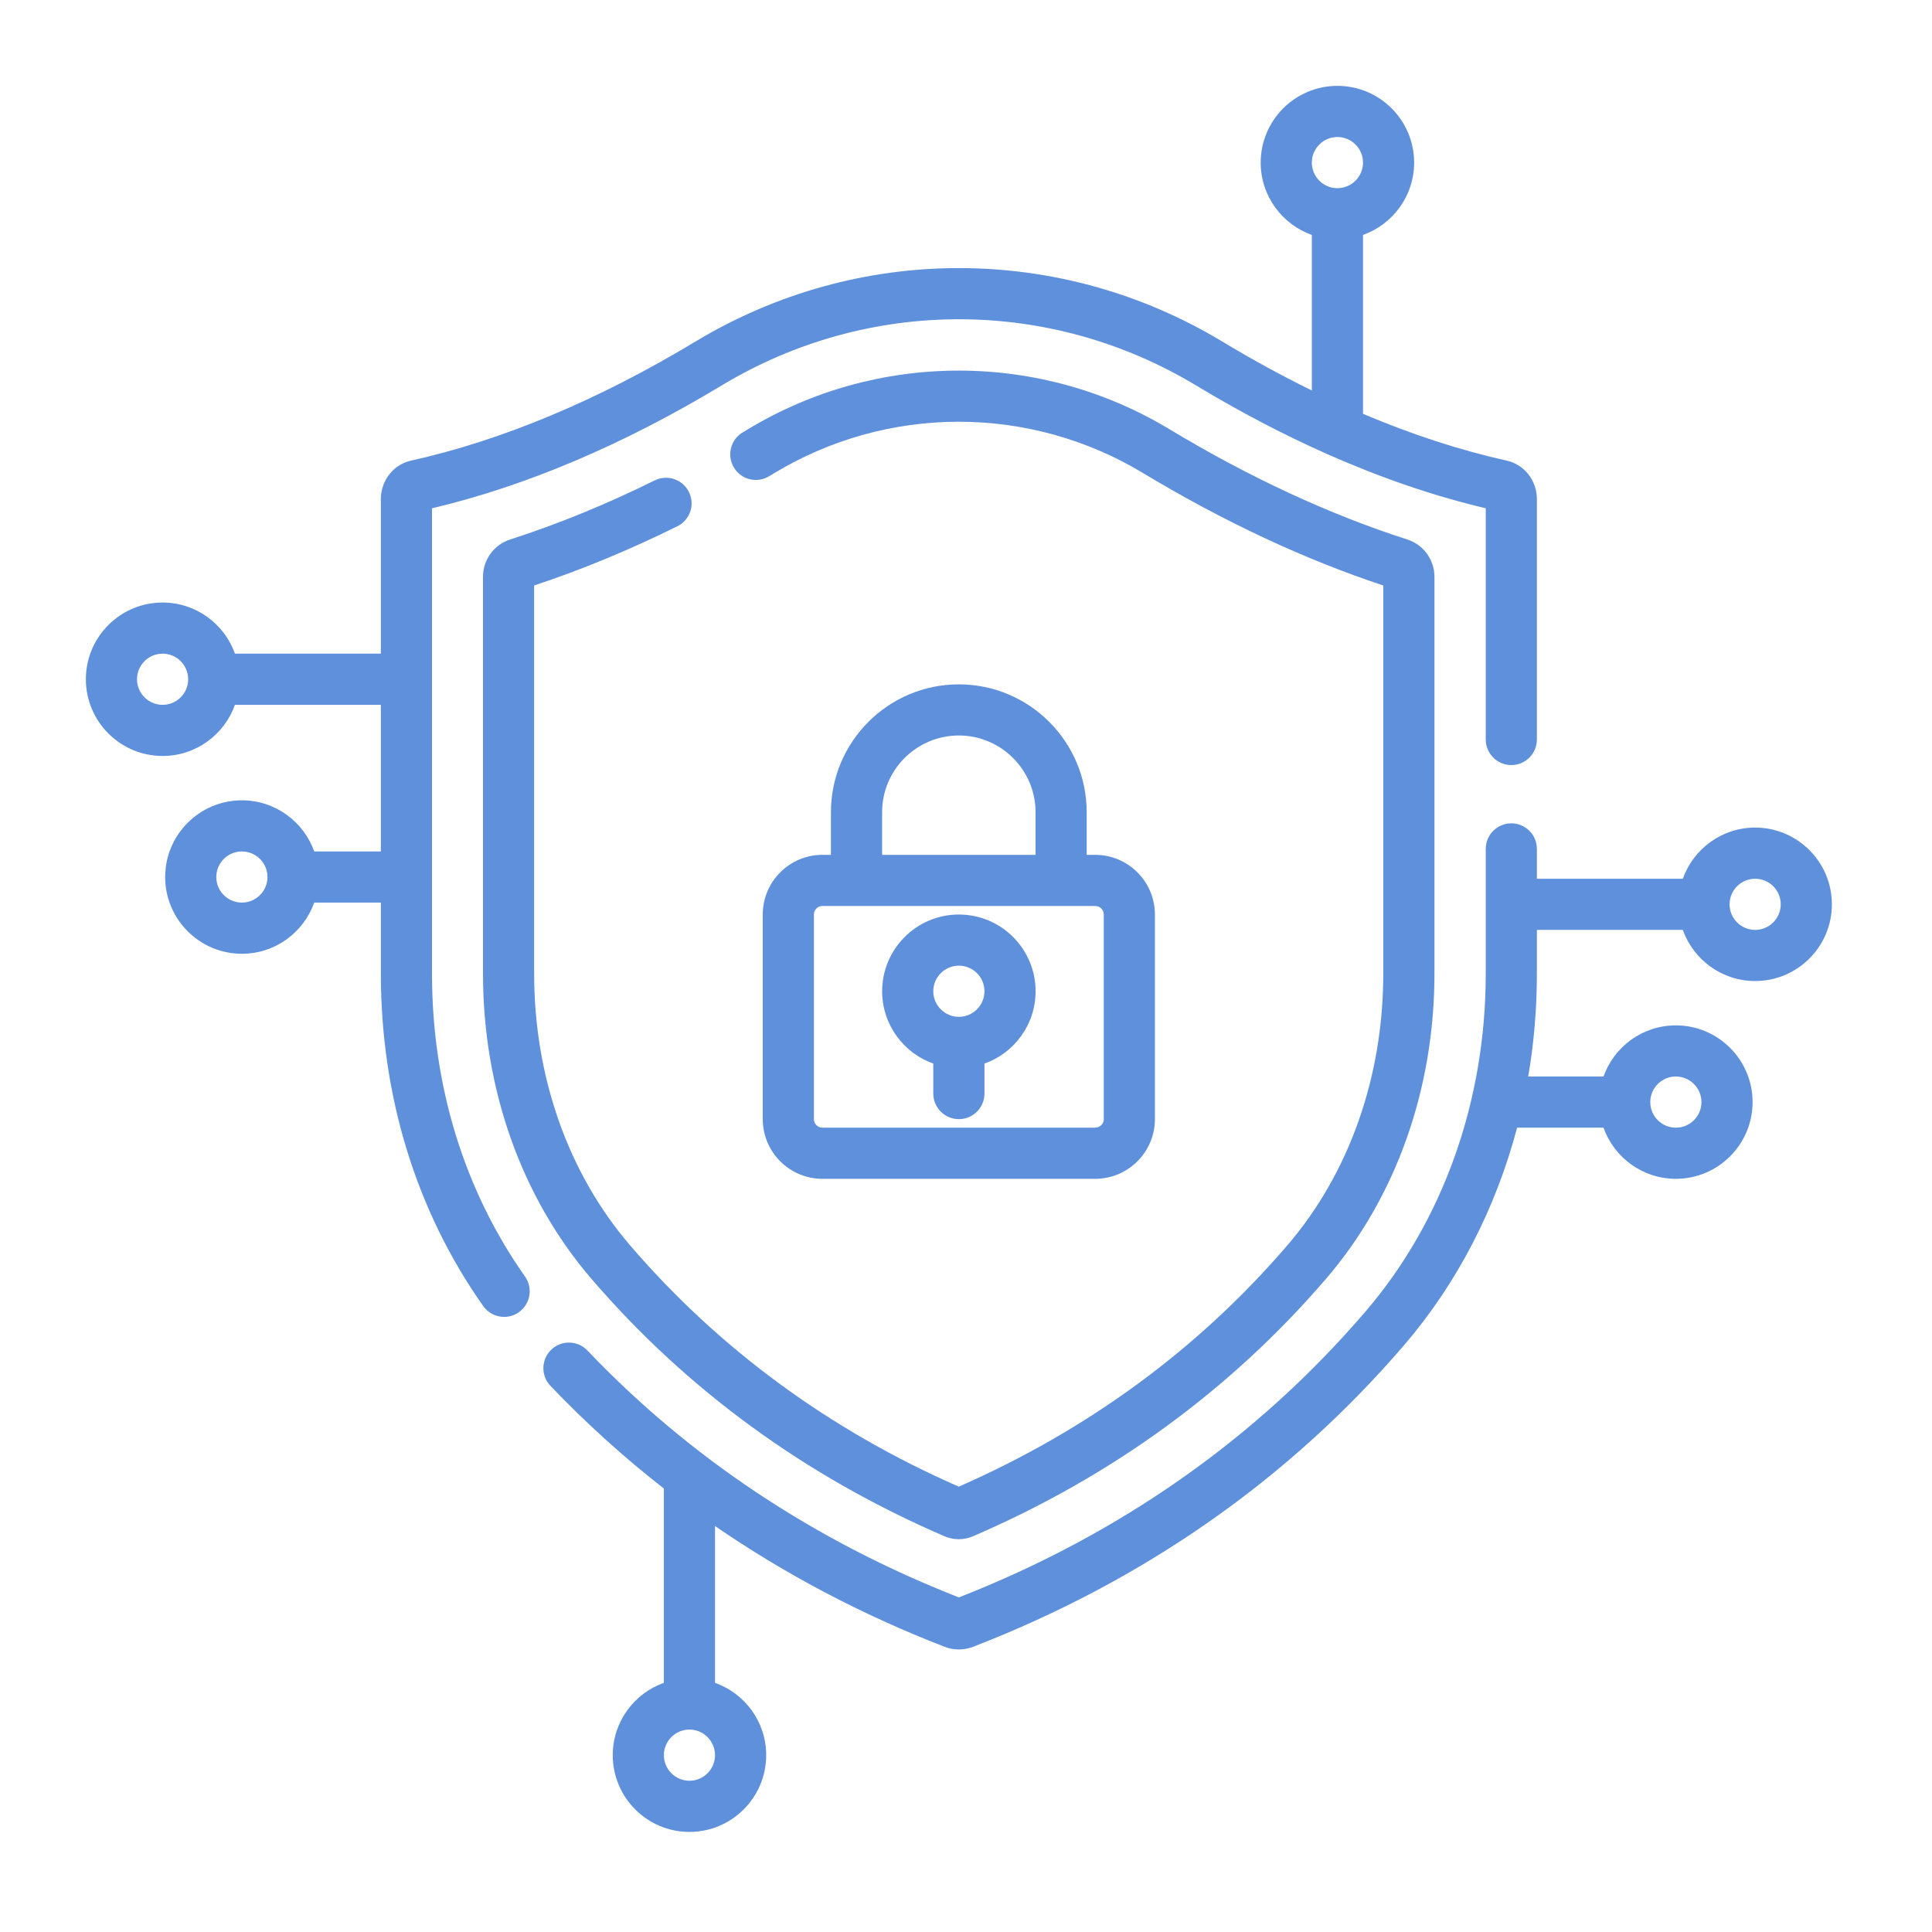 <svg width="45" height="45" viewBox="0 0 45 45" fill="none" xmlns="http://www.w3.org/2000/svg">
<path d="M40.881 19.276C40.104 19.276 39.442 19.774 39.196 20.468H35.797V19.773C35.797 19.444 35.531 19.177 35.202 19.177C34.873 19.177 34.606 19.444 34.606 19.773V22.677C34.606 25.648 33.61 28.445 31.801 30.553C29.275 33.497 26.091 35.735 22.334 37.207C18.975 35.891 16.065 33.957 13.683 31.457C13.456 31.218 13.079 31.209 12.841 31.436C12.603 31.663 12.594 32.04 12.82 32.278C13.643 33.141 14.525 33.939 15.463 34.671V39.197C14.77 39.442 14.272 40.104 14.272 40.881C14.272 41.867 15.073 42.669 16.059 42.669C17.044 42.669 17.846 41.867 17.846 40.881C17.846 40.105 17.348 39.442 16.654 39.197V35.544C18.29 36.669 20.076 37.611 22.002 38.357C22.109 38.398 22.221 38.419 22.334 38.419C22.446 38.419 22.559 38.398 22.666 38.357C26.65 36.814 30.028 34.449 32.706 31.329C33.944 29.885 34.837 28.152 35.336 26.266H37.349C37.595 26.959 38.257 27.457 39.034 27.457C40.019 27.457 40.821 26.656 40.821 25.67C40.821 24.685 40.019 23.883 39.034 23.883C38.257 23.883 37.595 24.381 37.349 25.074H35.595C35.729 24.293 35.797 23.49 35.797 22.677V21.659H39.196C39.442 22.352 40.104 22.85 40.881 22.85C41.866 22.85 42.668 22.049 42.668 21.063C42.668 20.078 41.866 19.276 40.881 19.276ZM16.059 41.477C15.73 41.477 15.463 41.21 15.463 40.881C15.463 40.553 15.73 40.285 16.059 40.285C16.387 40.285 16.654 40.553 16.654 40.881C16.654 41.21 16.387 41.477 16.059 41.477ZM39.034 25.074C39.363 25.074 39.63 25.342 39.63 25.67C39.63 25.999 39.363 26.266 39.034 26.266C38.705 26.266 38.438 25.999 38.438 25.67C38.438 25.342 38.705 25.074 39.034 25.074ZM40.881 21.659C40.552 21.659 40.285 21.392 40.285 21.063C40.285 20.735 40.552 20.468 40.881 20.468C41.209 20.468 41.477 20.735 41.477 21.063C41.477 21.392 41.209 21.659 40.881 21.659Z" fill="#5F90DB"/>
<path d="M10.062 22.677V11.839C12.247 11.323 14.518 10.36 16.814 8.975C20.219 6.923 24.449 6.923 27.854 8.975C28.876 9.591 29.892 10.123 30.899 10.57C30.91 10.575 30.921 10.581 30.933 10.585C32.176 11.135 33.404 11.555 34.606 11.839V17.224C34.606 17.553 34.873 17.82 35.202 17.82C35.531 17.82 35.797 17.553 35.797 17.224V11.621C35.797 11.195 35.504 10.82 35.099 10.73C34.005 10.487 32.885 10.121 31.747 9.639V5.472C32.44 5.226 32.938 4.564 32.938 3.787C32.938 2.802 32.136 2 31.151 2C30.165 2 29.364 2.802 29.364 3.787C29.364 4.564 29.862 5.226 30.555 5.472V9.095C29.865 8.757 29.169 8.377 28.469 7.955C24.685 5.674 19.983 5.674 16.199 7.955C13.931 9.322 11.7 10.256 9.569 10.73C9.164 10.82 8.871 11.195 8.871 11.621V15.225H5.472C5.226 14.532 4.564 14.034 3.787 14.034C2.802 14.034 2 14.835 2 15.821C2 16.806 2.802 17.608 3.787 17.608C4.564 17.608 5.226 17.11 5.472 16.417H8.871V19.832H7.319C7.073 19.139 6.411 18.641 5.634 18.641C4.649 18.641 3.847 19.442 3.847 20.428C3.847 21.413 4.649 22.215 5.634 22.215C6.411 22.215 7.073 21.717 7.319 21.023H8.871V22.677C8.871 25.532 9.695 28.21 11.255 30.421C11.371 30.585 11.556 30.673 11.743 30.673C11.861 30.673 11.981 30.638 12.085 30.564C12.354 30.374 12.418 30.003 12.229 29.734C10.812 27.725 10.062 25.285 10.062 22.677ZM31.151 3.191C31.479 3.191 31.747 3.459 31.747 3.787C31.747 4.116 31.479 4.383 31.151 4.383C30.822 4.383 30.555 4.116 30.555 3.787C30.555 3.459 30.822 3.191 31.151 3.191ZM3.787 16.417C3.459 16.417 3.191 16.149 3.191 15.821C3.191 15.492 3.459 15.225 3.787 15.225C4.116 15.225 4.383 15.492 4.383 15.821C4.383 16.149 4.116 16.417 3.787 16.417ZM5.634 21.023C5.305 21.023 5.038 20.756 5.038 20.428C5.038 20.099 5.305 19.832 5.634 19.832C5.963 19.832 6.23 20.099 6.23 20.428C6.23 20.756 5.963 21.023 5.634 21.023Z" fill="#5F90DB"/>
<path d="M15.777 12.258C16.072 12.112 16.193 11.755 16.047 11.46C15.901 11.165 15.544 11.044 15.248 11.19C14.121 11.748 12.989 12.21 11.885 12.565C11.505 12.687 11.25 13.037 11.25 13.435V22.676C11.25 25.363 12.144 27.884 13.767 29.776C15.989 32.366 18.759 34.386 22 35.783C22.105 35.828 22.218 35.851 22.331 35.851C22.443 35.851 22.556 35.828 22.662 35.783C25.902 34.387 28.672 32.366 30.893 29.777C32.517 27.884 33.411 25.363 33.411 22.676V13.435C33.411 13.037 33.156 12.687 32.776 12.565C30.961 11.982 29.097 11.117 27.235 9.995C25.756 9.103 24.06 8.632 22.331 8.632C20.601 8.632 18.905 9.103 17.426 9.995L17.299 10.071C17.016 10.24 16.924 10.605 17.093 10.888C17.261 11.171 17.626 11.263 17.909 11.095C17.953 11.068 17.997 11.042 18.041 11.016C19.335 10.236 20.818 9.823 22.331 9.823C23.843 9.823 25.326 10.236 26.62 11.016C28.495 12.146 30.378 13.027 32.219 13.637V22.676C32.219 25.078 31.427 27.325 29.989 29.001C27.919 31.414 25.343 33.306 22.331 34.627C19.318 33.306 16.742 31.414 14.671 29.001C13.233 27.324 12.441 25.078 12.441 22.676V13.637C13.541 13.273 14.662 12.809 15.777 12.258Z" fill="#5F90DB"/>
<path d="M22.333 15.94C20.691 15.94 19.354 17.276 19.354 18.918V19.911H19.156C18.389 19.911 17.766 20.535 17.766 21.301V26.067C17.766 26.833 18.389 27.457 19.156 27.457H25.51C26.276 27.457 26.9 26.833 26.9 26.067V21.301C26.9 20.535 26.276 19.911 25.51 19.911H25.311V18.918C25.311 17.276 23.975 15.94 22.333 15.94ZM20.546 18.918C20.546 17.933 21.347 17.131 22.333 17.131C23.318 17.131 24.12 17.933 24.12 18.918V19.911H20.546V18.918ZM25.709 21.301V26.067C25.709 26.176 25.62 26.265 25.51 26.265H19.156C19.046 26.265 18.957 26.176 18.957 26.067V21.301C18.957 21.192 19.046 21.102 19.156 21.102H25.51C25.62 21.102 25.709 21.192 25.709 21.301Z" fill="#5F90DB"/>
<path d="M22.334 21.301C21.349 21.301 20.547 22.102 20.547 23.088C20.547 23.865 21.045 24.527 21.738 24.773V25.471C21.738 25.8 22.005 26.067 22.334 26.067C22.663 26.067 22.93 25.8 22.93 25.471V24.773C23.623 24.527 24.121 23.865 24.121 23.088C24.121 22.102 23.32 21.301 22.334 21.301ZM22.334 23.684C22.006 23.684 21.738 23.416 21.738 23.088C21.738 22.759 22.006 22.492 22.334 22.492C22.663 22.492 22.93 22.759 22.93 23.088C22.93 23.416 22.663 23.684 22.334 23.684Z" fill="#5F90DB"/>
</svg>
